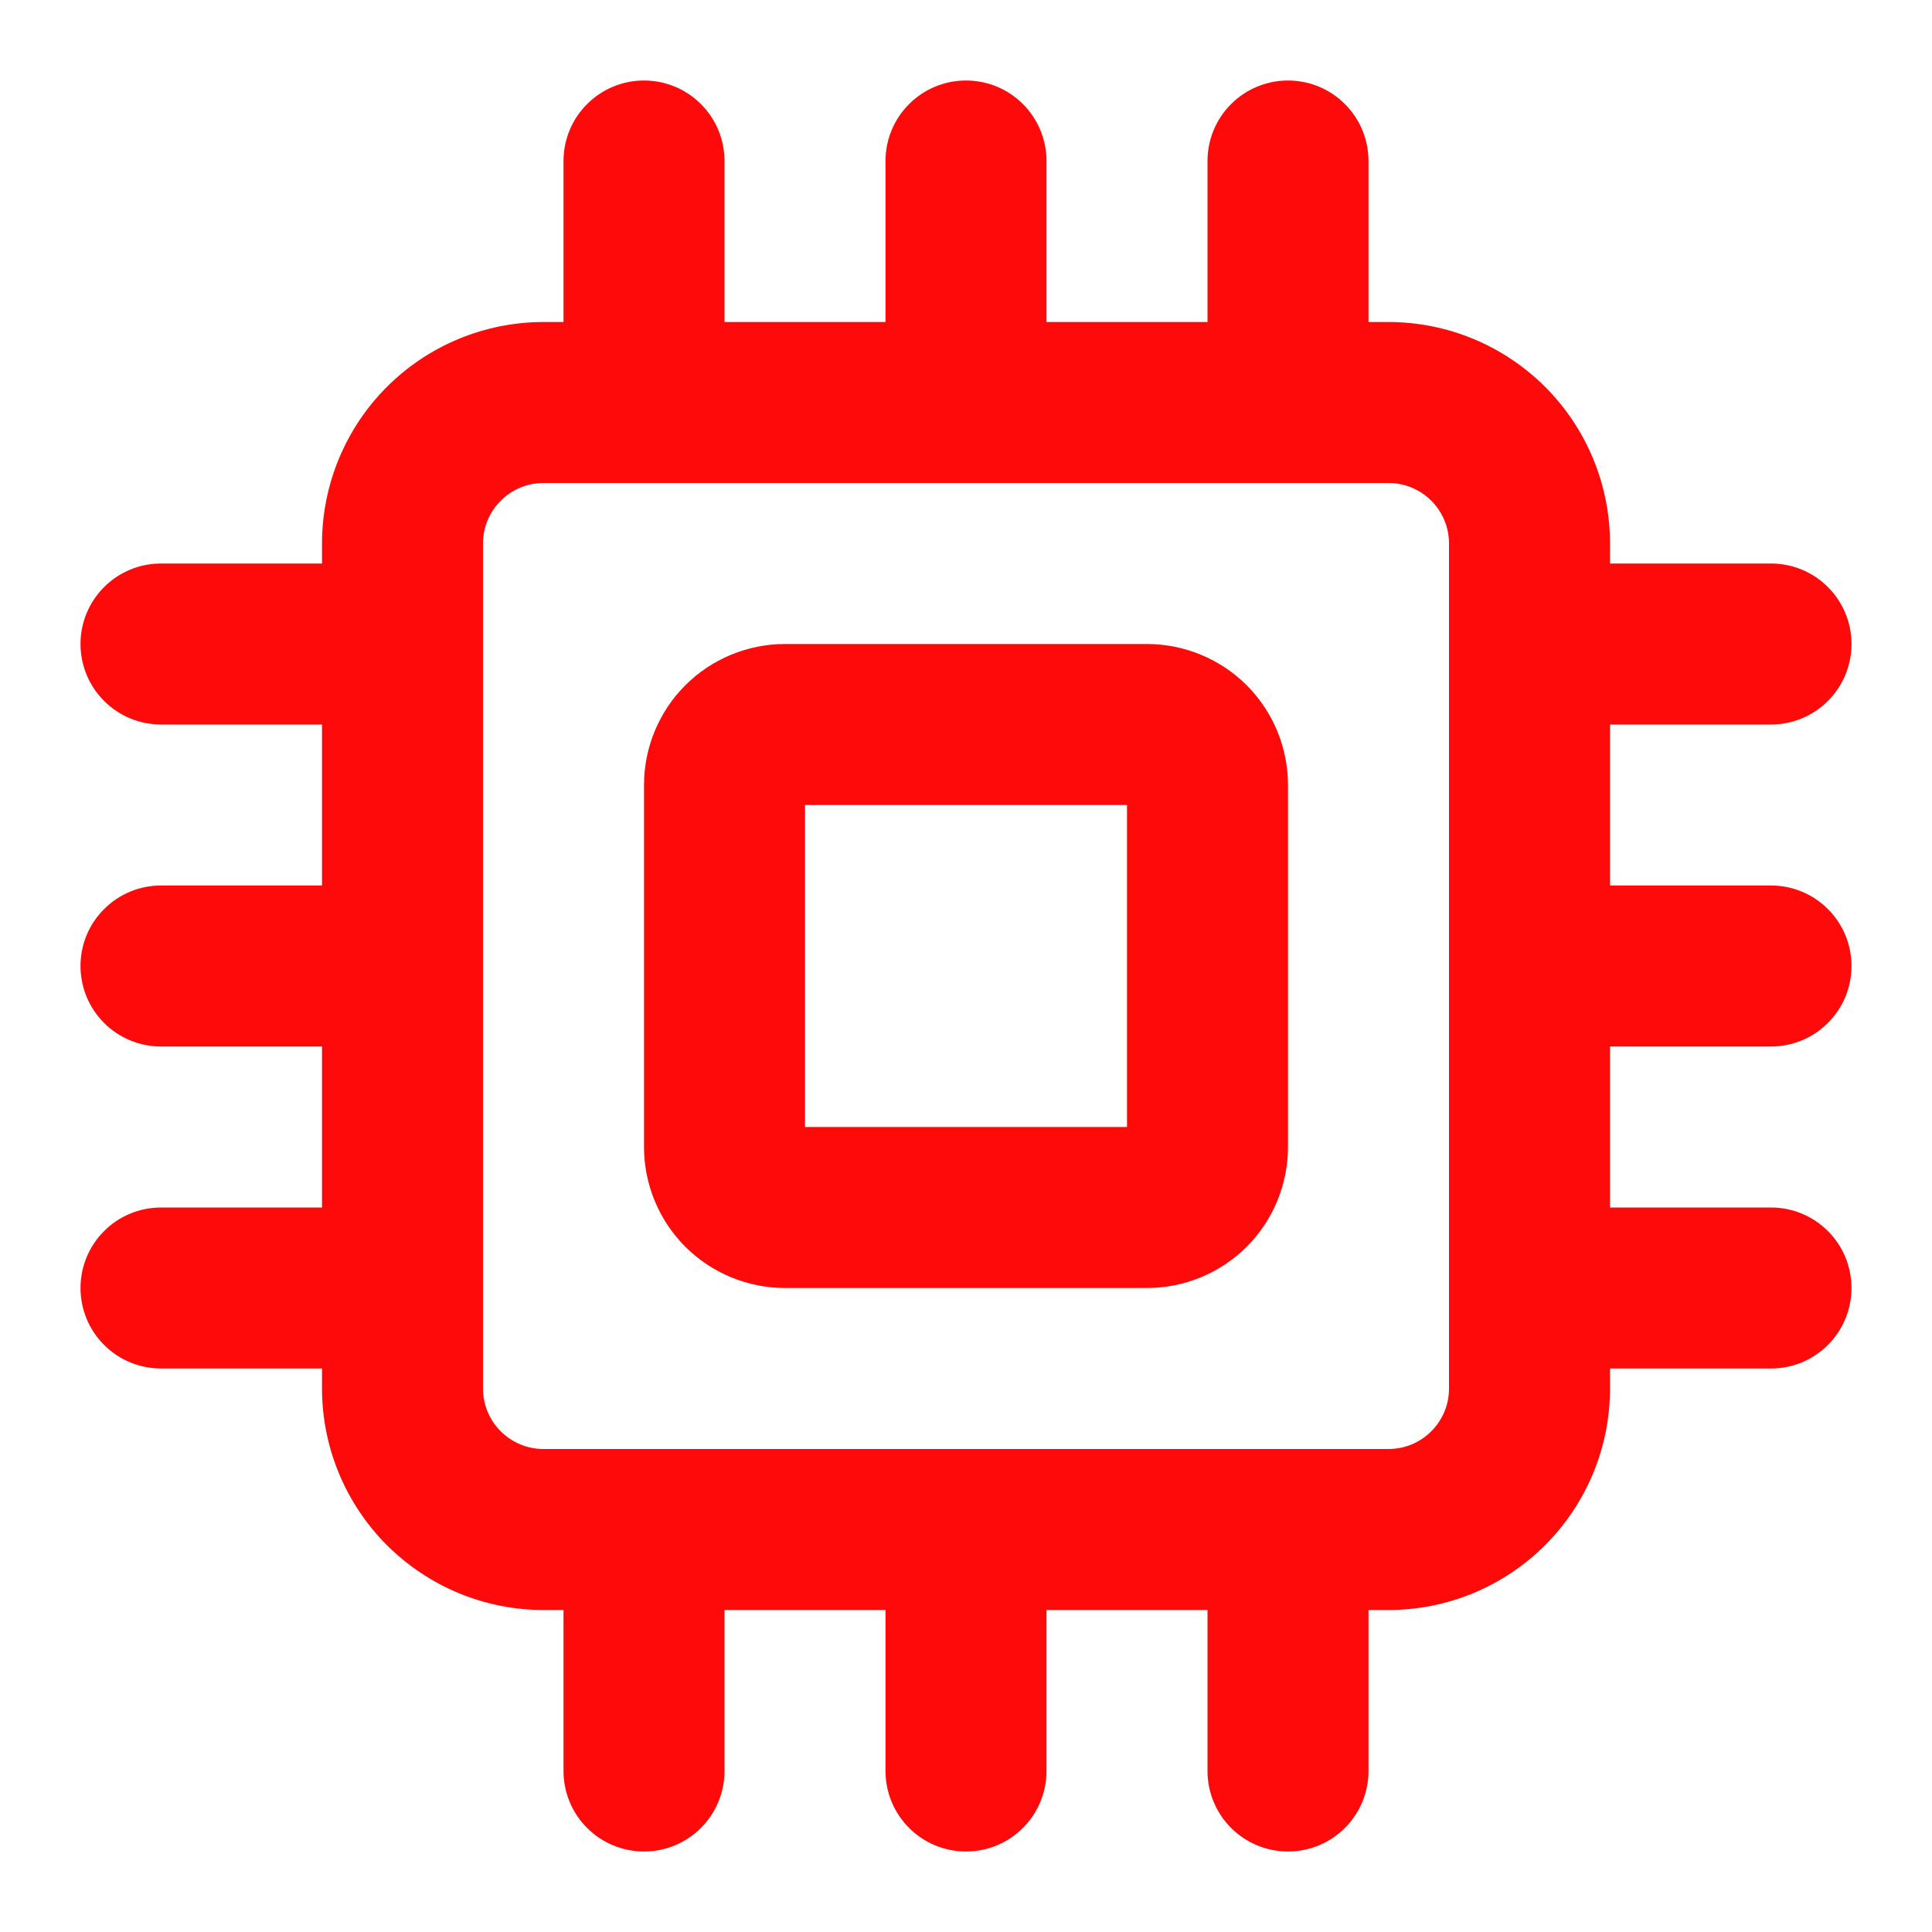 <?xml version="1.0" encoding="UTF-8"?> <svg xmlns="http://www.w3.org/2000/svg" width="24" height="24" viewBox="0 0 24 24" fill="none"> <path d="M14.25 8H9.75C9.286 8.001 8.841 8.185 8.513 8.513C8.185 8.841 8.001 9.286 8 9.75V14.25C8.001 14.714 8.185 15.159 8.513 15.487C8.841 15.815 9.286 15.999 9.75 16H14.25C14.714 15.999 15.159 15.815 15.487 15.487C15.815 15.159 15.999 14.714 16 14.25V9.75C15.999 9.286 15.815 8.841 15.487 8.513C15.159 8.185 14.714 8.001 14.25 8V8ZM14 14H10V10H14V14ZM22 9C22.265 9 22.52 8.895 22.707 8.707C22.895 8.52 23 8.265 23 8C23 7.735 22.895 7.48 22.707 7.293C22.52 7.105 22.265 7 22 7H20V6.75C20 6.021 19.71 5.322 19.194 4.806C18.678 4.29 17.979 4.001 17.25 4H17V2C17 1.735 16.895 1.48 16.707 1.293C16.52 1.105 16.265 1 16 1C15.735 1 15.48 1.105 15.293 1.293C15.105 1.48 15 1.735 15 2V4H13V2C13 1.735 12.895 1.48 12.707 1.293C12.52 1.105 12.265 1 12 1C11.735 1 11.48 1.105 11.293 1.293C11.105 1.48 11 1.735 11 2V4H9V2C9 1.735 8.895 1.48 8.707 1.293C8.52 1.105 8.265 1 8 1C7.735 1 7.48 1.105 7.293 1.293C7.105 1.48 7 1.735 7 2V4H6.75C6.021 4.001 5.322 4.29 4.806 4.806C4.29 5.322 4.001 6.021 4 6.75V7H2C1.735 7 1.48 7.105 1.293 7.293C1.105 7.48 1 7.735 1 8C1 8.265 1.105 8.52 1.293 8.707C1.48 8.895 1.735 9 2 9H4V11H2C1.735 11 1.48 11.105 1.293 11.293C1.105 11.48 1 11.735 1 12C1 12.265 1.105 12.52 1.293 12.707C1.48 12.895 1.735 13 2 13H4V15H2C1.735 15 1.48 15.105 1.293 15.293C1.105 15.48 1 15.735 1 16C1 16.265 1.105 16.52 1.293 16.707C1.48 16.895 1.735 17 2 17H4V17.25C4.001 17.979 4.29 18.678 4.806 19.194C5.322 19.71 6.021 20 6.75 20H7V22C7 22.265 7.105 22.52 7.293 22.707C7.48 22.895 7.735 23 8 23C8.265 23 8.52 22.895 8.707 22.707C8.895 22.52 9 22.265 9 22V20H11V22C11 22.265 11.105 22.52 11.293 22.707C11.48 22.895 11.735 23 12 23C12.265 23 12.52 22.895 12.707 22.707C12.895 22.52 13 22.265 13 22V20H15V22C15 22.265 15.105 22.52 15.293 22.707C15.48 22.895 15.735 23 16 23C16.265 23 16.52 22.895 16.707 22.707C16.895 22.52 17 22.265 17 22V20H17.25C17.979 20 18.678 19.71 19.194 19.194C19.71 18.678 20 17.979 20 17.25V17H22C22.265 17 22.52 16.895 22.707 16.707C22.895 16.52 23 16.265 23 16C23 15.735 22.895 15.48 22.707 15.293C22.52 15.105 22.265 15 22 15H20V13H22C22.265 13 22.52 12.895 22.707 12.707C22.895 12.52 23 12.265 23 12C23 11.735 22.895 11.48 22.707 11.293C22.52 11.105 22.265 11 22 11H20V9H22ZM18 17.25C18 17.449 17.921 17.639 17.78 17.78C17.639 17.921 17.449 18 17.25 18H6.75C6.551 18 6.361 17.921 6.22 17.78C6.079 17.639 6 17.449 6 17.25V6.75C6 6.551 6.079 6.361 6.22 6.22C6.361 6.079 6.551 6 6.75 6H17.25C17.449 6 17.639 6.079 17.78 6.22C17.921 6.361 18 6.551 18 6.75V17.25Z" fill="#FF0A0A"></path> </svg> 